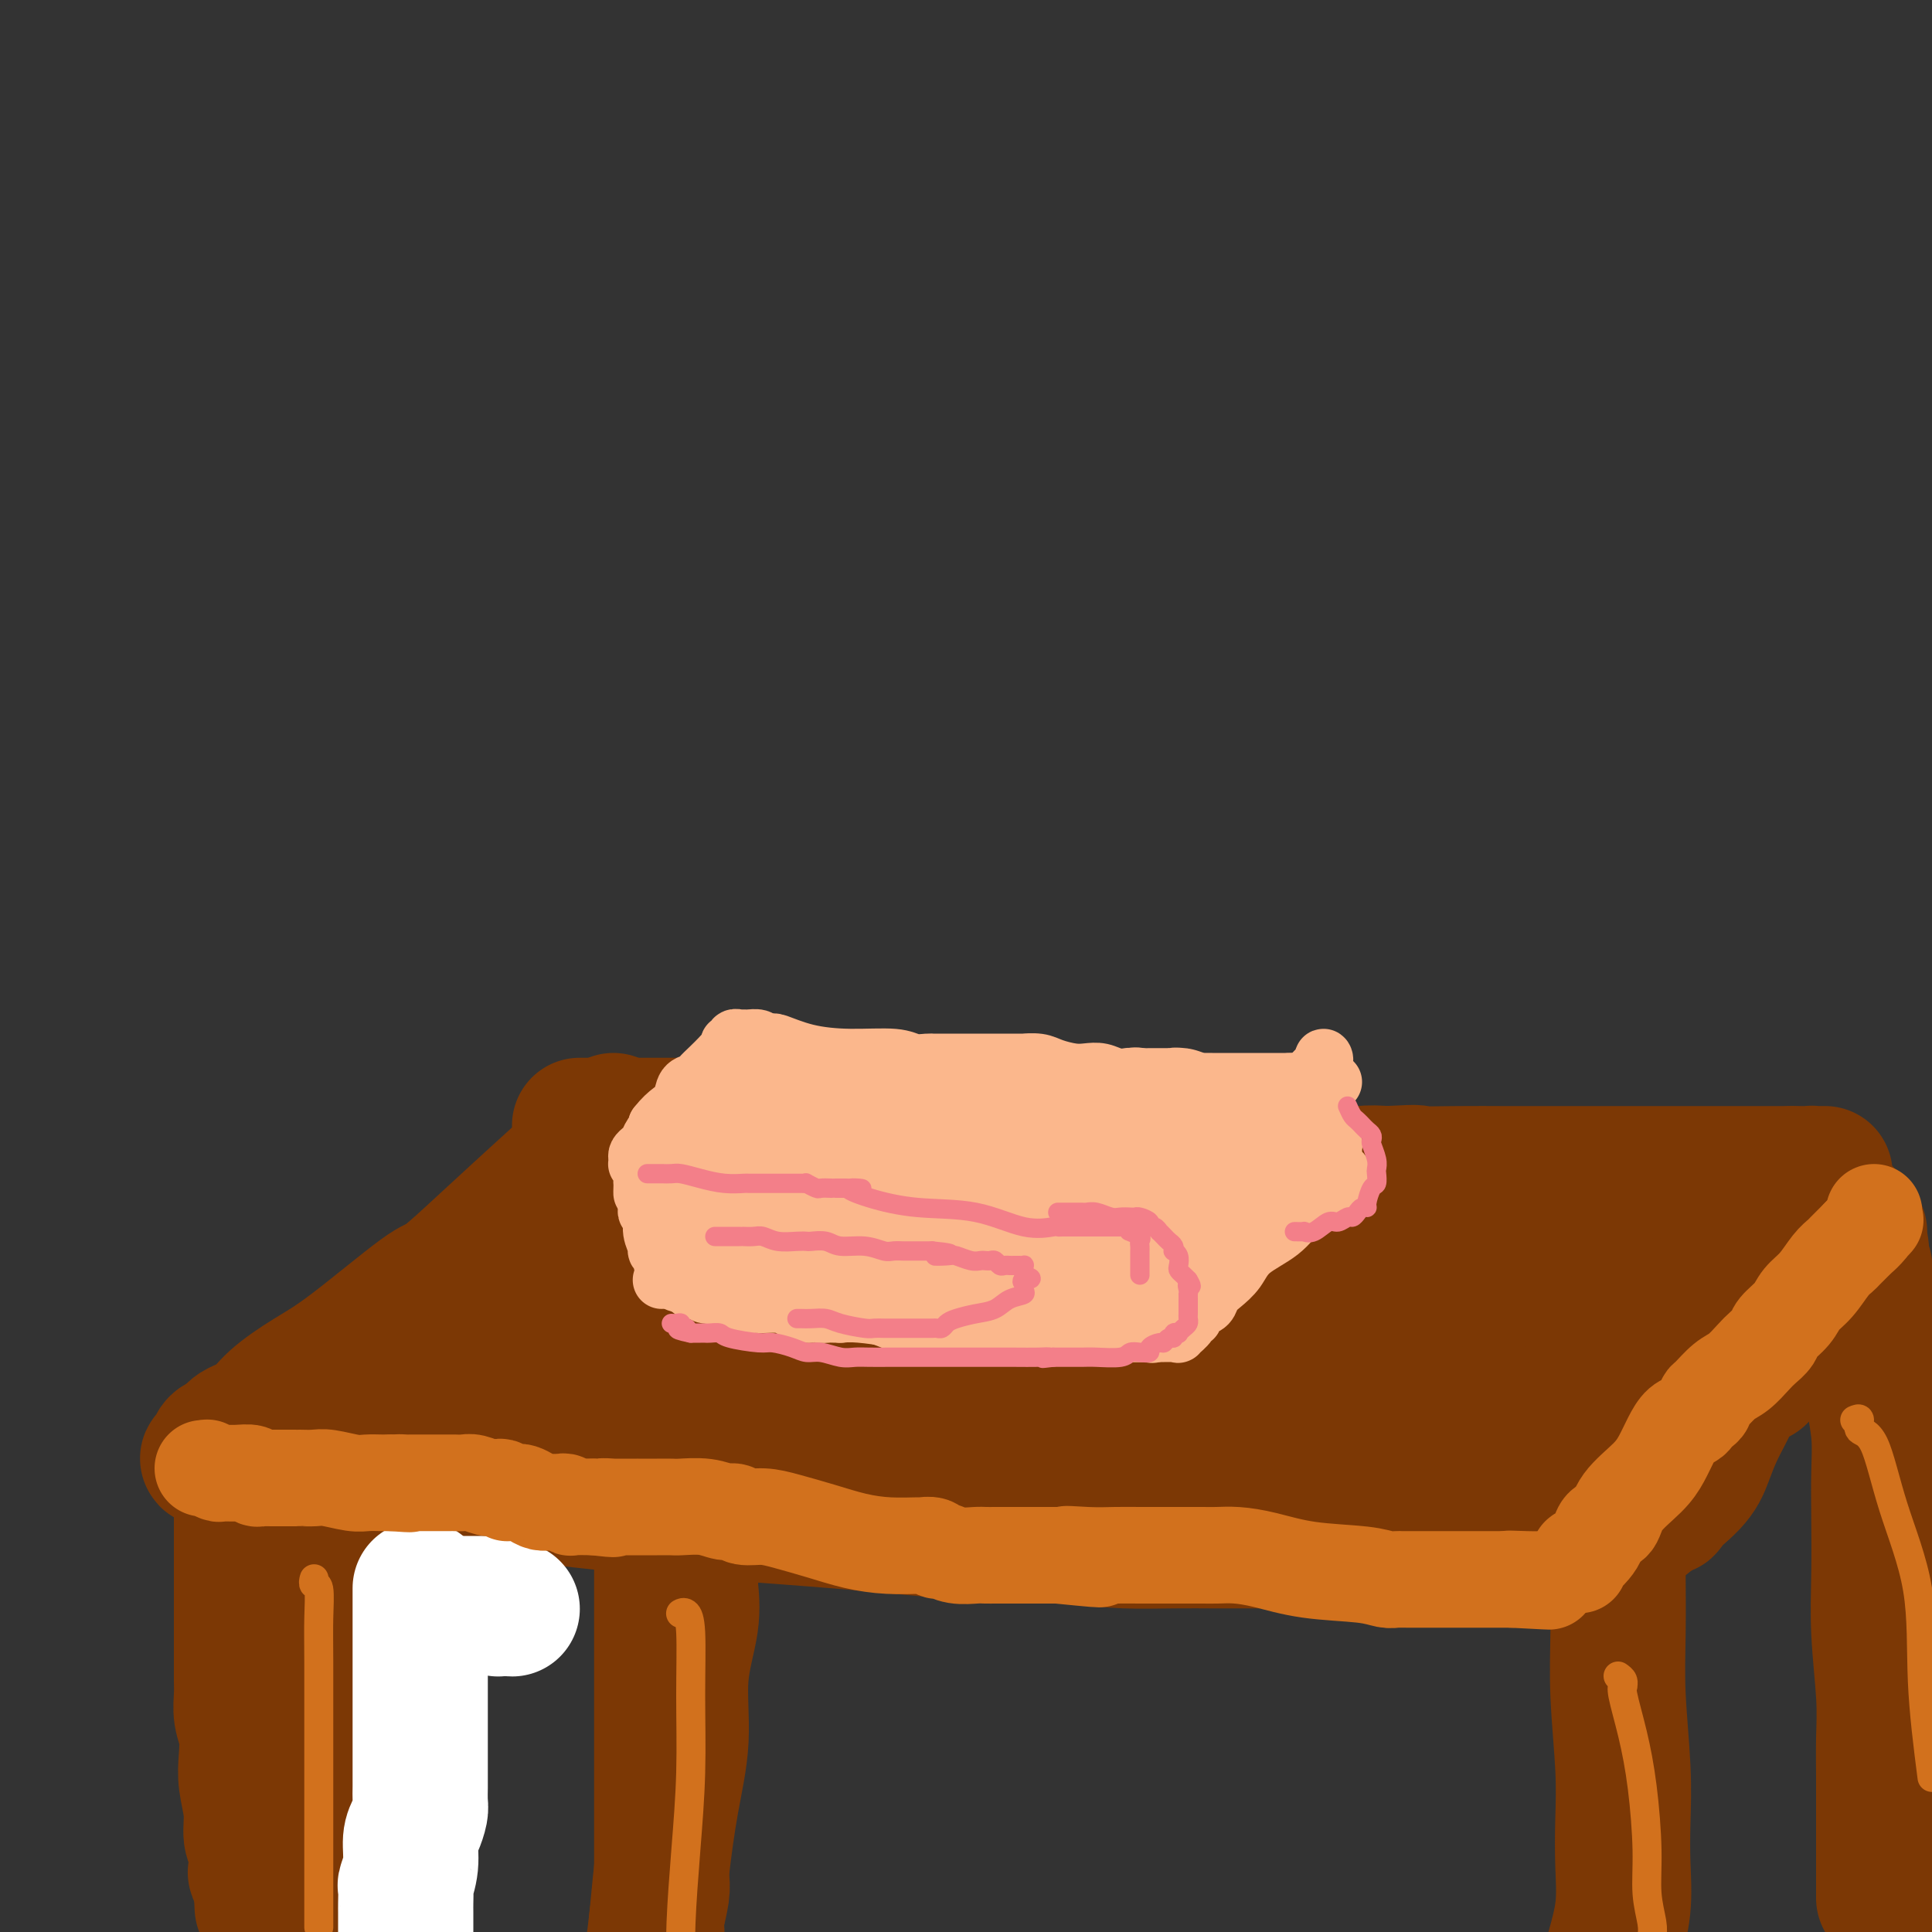 <svg viewBox='0 0 400 400' version='1.1' xmlns='http://www.w3.org/2000/svg' xmlns:xlink='http://www.w3.org/1999/xlink'><rect x="0" y="0" width="400" height="400" fill="#333333" stroke="none"/><g fill='none' stroke='#7C3805' stroke-width='28' stroke-linecap='round' stroke-linejoin='round'><path d='M71,397c-0.011,-0.423 -0.021,-0.846 0,-1c0.021,-0.154 0.075,-0.038 0,-1c-0.075,-0.962 -0.277,-3.001 0,-5c0.277,-1.999 1.033,-3.959 2,-7c0.967,-3.041 2.144,-7.162 3,-10c0.856,-2.838 1.392,-4.393 2,-7c0.608,-2.607 1.287,-6.267 2,-10c0.713,-3.733 1.459,-7.539 2,-10c0.541,-2.461 0.877,-3.578 1,-4c0.123,-0.422 0.034,-0.149 0,-1c-0.034,-0.851 -0.013,-2.827 0,-4c0.013,-1.173 0.017,-1.543 0,-2c-0.017,-0.457 -0.056,-1.002 0,-1c0.056,0.002 0.208,0.551 0,0c-0.208,-0.551 -0.774,-2.204 -1,-3c-0.226,-0.796 -0.112,-0.737 0,-1c0.112,-0.263 0.222,-0.848 0,-1c-0.222,-0.152 -0.777,0.130 -1,0c-0.223,-0.130 -0.115,-0.671 0,-1c0.115,-0.329 0.238,-0.447 0,-1c-0.238,-0.553 -0.837,-1.540 -1,-2c-0.163,-0.460 0.110,-0.393 0,-1c-0.110,-0.607 -0.603,-1.888 -1,-3c-0.397,-1.112 -0.699,-2.056 -1,-3'/><path d='M78,318c-0.713,-4.117 0.005,-2.410 0,-2c-0.005,0.410 -0.733,-0.478 -1,-1c-0.267,-0.522 -0.072,-0.679 0,-1c0.072,-0.321 0.021,-0.806 0,-1c-0.021,-0.194 -0.010,-0.097 0,0'/><path d='M78,311c-0.003,0.632 -0.007,1.263 0,2c0.007,0.737 0.024,1.579 0,3c-0.024,1.421 -0.089,3.420 0,6c0.089,2.580 0.333,5.739 0,9c-0.333,3.261 -1.242,6.623 -2,10c-0.758,3.377 -1.366,6.769 -2,10c-0.634,3.231 -1.294,6.301 -2,9c-0.706,2.699 -1.457,5.029 -2,7c-0.543,1.971 -0.877,3.585 -1,6c-0.123,2.415 -0.036,5.630 0,8c0.036,2.370 0.022,3.894 0,6c-0.022,2.106 -0.052,4.793 0,6c0.052,1.207 0.186,0.933 0,1c-0.186,0.067 -0.691,0.474 -1,0c-0.309,-0.474 -0.423,-1.831 -1,-3c-0.577,-1.169 -1.618,-2.151 -2,-5c-0.382,-2.849 -0.106,-7.565 0,-12c0.106,-4.435 0.041,-8.590 0,-14c-0.041,-5.410 -0.060,-12.074 0,-18c0.060,-5.926 0.197,-11.112 1,-16c0.803,-4.888 2.270,-9.478 3,-15c0.730,-5.522 0.721,-11.975 1,-15c0.279,-3.025 0.844,-2.622 1,-3c0.156,-0.378 -0.098,-1.537 0,-2c0.098,-0.463 0.549,-0.232 1,0'/><path d='M72,291c1.241,-7.557 0.842,-0.949 1,2c0.158,2.949 0.872,2.240 1,3c0.128,0.760 -0.332,2.989 0,7c0.332,4.011 1.455,9.805 2,15c0.545,5.195 0.510,9.791 0,16c-0.510,6.209 -1.496,14.032 -2,19c-0.504,4.968 -0.527,7.083 -1,9c-0.473,1.917 -1.398,3.637 -2,5c-0.602,1.363 -0.883,2.368 -1,3c-0.117,0.632 -0.070,0.890 0,1c0.070,0.110 0.162,0.071 0,0c-0.162,-0.071 -0.580,-0.174 -1,-1c-0.420,-0.826 -0.844,-2.376 -1,-4c-0.156,-1.624 -0.045,-3.321 0,-4c0.045,-0.679 0.022,-0.339 0,0'/><path d='M127,232c0.177,0.501 0.354,1.001 0,1c-0.354,-0.001 -1.240,-0.504 -3,1c-1.760,1.504 -4.394,5.014 -6,7c-1.606,1.986 -2.185,2.450 -5,5c-2.815,2.550 -7.867,7.188 -12,11c-4.133,3.812 -7.348,6.798 -9,8c-1.652,1.202 -1.743,0.619 -5,3c-3.257,2.381 -9.681,7.726 -14,11c-4.319,3.274 -6.532,4.478 -9,6c-2.468,1.522 -5.190,3.362 -7,5c-1.810,1.638 -2.708,3.072 -4,4c-1.292,0.928 -2.978,1.348 -4,2c-1.022,0.652 -1.379,1.534 -2,2c-0.621,0.466 -1.507,0.516 -2,1c-0.493,0.484 -0.595,1.402 -1,2c-0.405,0.598 -1.113,0.876 -1,1c0.113,0.124 1.049,0.096 2,0c0.951,-0.096 1.919,-0.259 3,0c1.081,0.259 2.276,0.940 5,1c2.724,0.060 6.978,-0.500 12,0c5.022,0.500 10.813,2.059 17,3c6.187,0.941 12.772,1.262 19,2c6.228,0.738 12.100,1.891 23,3c10.900,1.109 26.829,2.174 38,3c11.171,0.826 17.586,1.413 24,2'/><path d='M186,316c25.747,2.503 19.116,1.259 20,1c0.884,-0.259 9.283,0.466 15,1c5.717,0.534 8.752,0.875 12,1c3.248,0.125 6.710,0.033 10,0c3.290,-0.033 6.410,-0.009 8,0c1.590,0.009 1.650,0.002 3,0c1.350,-0.002 3.989,-0.001 6,0c2.011,0.001 3.395,0.000 5,0c1.605,-0.000 3.433,-0.000 5,0c1.567,0.000 2.875,0.000 5,0c2.125,-0.000 5.068,-0.000 7,0c1.932,0.000 2.853,0.000 4,0c1.147,-0.000 2.520,-0.000 4,0c1.480,0.000 3.066,0.001 5,0c1.934,-0.001 4.216,-0.004 7,0c2.784,0.004 6.069,0.015 8,0c1.931,-0.015 2.507,-0.056 3,0c0.493,0.056 0.902,0.207 1,0c0.098,-0.207 -0.115,-0.774 0,-1c0.115,-0.226 0.557,-0.113 1,0'/><path d='M315,318c19.980,0.403 5.430,0.410 1,0c-4.430,-0.410 1.261,-1.238 5,-2c3.739,-0.762 5.528,-1.458 8,-2c2.472,-0.542 5.629,-0.929 8,-1c2.371,-0.071 3.956,0.173 5,0c1.044,-0.173 1.545,-0.763 2,-1c0.455,-0.237 0.863,-0.121 1,0c0.137,0.121 0.002,0.247 0,0c-0.002,-0.247 0.130,-0.866 0,-1c-0.130,-0.134 -0.521,0.219 0,-1c0.521,-1.219 1.956,-4.010 4,-7c2.044,-2.990 4.699,-6.180 7,-10c2.301,-3.820 4.249,-8.271 7,-12c2.751,-3.729 6.303,-6.737 9,-10c2.697,-3.263 4.537,-6.782 6,-9c1.463,-2.218 2.548,-3.136 3,-4c0.452,-0.864 0.272,-1.676 0,-2c-0.272,-0.324 -0.636,-0.162 -1,0'/><path d='M380,256c5.115,-8.612 0.403,-2.142 -2,0c-2.403,2.142 -2.496,-0.044 -4,-1c-1.504,-0.956 -4.418,-0.680 -8,-1c-3.582,-0.320 -7.834,-1.234 -12,-2c-4.166,-0.766 -8.248,-1.382 -13,-2c-4.752,-0.618 -10.173,-1.237 -15,-2c-4.827,-0.763 -9.060,-1.669 -12,-2c-2.940,-0.331 -4.586,-0.088 -6,0c-1.414,0.088 -2.594,0.020 -4,0c-1.406,-0.020 -3.036,0.007 -5,0c-1.964,-0.007 -4.261,-0.047 -7,0c-2.739,0.047 -5.920,0.181 -9,0c-3.080,-0.181 -6.058,-0.675 -9,-1c-2.942,-0.325 -5.849,-0.479 -9,-1c-3.151,-0.521 -6.546,-1.410 -9,-2c-2.454,-0.590 -3.967,-0.883 -6,-1c-2.033,-0.117 -4.587,-0.059 -7,0c-2.413,0.059 -4.684,0.119 -7,0c-2.316,-0.119 -4.675,-0.417 -7,-1c-2.325,-0.583 -4.615,-1.452 -7,-2c-2.385,-0.548 -4.867,-0.774 -7,-1c-2.133,-0.226 -3.919,-0.453 -6,-1c-2.081,-0.547 -4.459,-1.415 -7,-2c-2.541,-0.585 -5.246,-0.889 -7,-1c-1.754,-0.111 -2.556,-0.030 -4,0c-1.444,0.030 -3.531,0.008 -5,0c-1.469,-0.008 -2.319,-0.002 -5,0c-2.681,0.002 -7.193,0.001 -11,0c-3.807,-0.001 -6.910,-0.000 -10,0c-3.090,0.000 -6.169,0.000 -9,0c-2.831,-0.000 -5.416,-0.000 -8,0'/><path d='M143,233c-9.320,-0.000 -6.619,-0.000 -7,0c-0.381,0.000 -3.844,0.000 -6,0c-2.156,-0.000 -3.005,-0.000 -4,0c-0.995,0.000 -2.136,0.000 -3,0c-0.864,-0.000 -1.450,-0.000 -2,0c-0.550,0.000 -1.065,0.000 -1,0c0.065,-0.000 0.709,-0.001 1,0c0.291,0.001 0.230,0.005 1,0c0.770,-0.005 2.373,-0.020 6,0c3.627,0.020 9.278,0.076 16,1c6.722,0.924 14.516,2.717 23,4c8.484,1.283 17.660,2.057 26,3c8.340,0.943 15.845,2.057 23,3c7.155,0.943 13.961,1.716 19,2c5.039,0.284 8.311,0.078 11,0c2.689,-0.078 4.796,-0.029 6,0c1.204,0.029 1.504,0.037 2,0c0.496,-0.037 1.188,-0.119 2,0c0.812,0.119 1.745,0.438 4,0c2.255,-0.438 5.831,-1.633 9,-2c3.169,-0.367 5.930,0.093 8,0c2.070,-0.093 3.449,-0.741 5,-1c1.551,-0.259 3.276,-0.130 5,0'/><path d='M287,243c8.982,-0.464 5.437,-0.124 6,0c0.563,0.124 5.233,0.033 9,0c3.767,-0.033 6.630,-0.009 9,0c2.370,0.009 4.248,0.002 6,0c1.752,-0.002 3.379,-0.001 5,0c1.621,0.001 3.236,0.000 5,0c1.764,-0.000 3.677,-0.000 5,0c1.323,0.000 2.056,0.000 4,0c1.944,-0.000 5.097,-0.000 7,0c1.903,0.000 2.554,0.000 3,0c0.446,-0.000 0.686,-0.000 1,0c0.314,0.000 0.701,0.000 1,0c0.299,-0.000 0.510,-0.000 1,0c0.490,0.000 1.259,0.000 2,0c0.741,-0.000 1.456,-0.000 2,0c0.544,0.000 0.919,0.000 1,0c0.081,-0.000 -0.133,-0.000 0,0c0.133,0.000 0.612,0.000 1,0c0.388,-0.000 0.684,-0.000 1,0c0.316,0.000 0.652,0.000 1,0c0.348,-0.000 0.709,-0.000 1,0c0.291,0.000 0.512,0.000 1,0c0.488,-0.000 1.245,-0.000 2,0c0.755,0.000 1.510,0.000 2,0c0.490,-0.000 0.717,-0.000 1,0c0.283,0.000 0.622,0.000 1,0c0.378,-0.000 0.794,-0.000 1,0c0.206,0.000 0.202,0.000 1,0c0.798,-0.000 2.399,0.000 4,0'/><path d='M371,243c13.116,-0.003 3.907,-0.012 1,0c-2.907,0.012 0.489,0.045 2,0c1.511,-0.045 1.137,-0.168 1,0c-0.137,0.168 -0.037,0.626 0,1c0.037,0.374 0.012,0.663 0,1c-0.012,0.337 -0.010,0.721 0,1c0.010,0.279 0.028,0.452 0,1c-0.028,0.548 -0.102,1.472 0,3c0.102,1.528 0.378,3.659 0,5c-0.378,1.341 -1.412,1.893 -2,4c-0.588,2.107 -0.731,5.768 -1,8c-0.269,2.232 -0.663,3.036 -1,4c-0.337,0.964 -0.616,2.089 -1,3c-0.384,0.911 -0.874,1.607 -1,2c-0.126,0.393 0.111,0.482 0,1c-0.111,0.518 -0.568,1.466 -1,2c-0.432,0.534 -0.837,0.653 -1,1c-0.163,0.347 -0.085,0.920 0,1c0.085,0.080 0.178,-0.333 0,0c-0.178,0.333 -0.625,1.413 -1,2c-0.375,0.587 -0.678,0.682 -1,1c-0.322,0.318 -0.664,0.859 -1,1c-0.336,0.141 -0.667,-0.117 -1,0c-0.333,0.117 -0.666,0.608 -1,1c-0.334,0.392 -0.667,0.683 -1,1c-0.333,0.317 -0.667,0.658 -1,1'/><path d='M360,288c-1.568,1.827 -0.986,0.893 -1,1c-0.014,0.107 -0.622,1.254 -1,2c-0.378,0.746 -0.526,1.091 -1,2c-0.474,0.909 -1.272,2.381 -2,4c-0.728,1.619 -1.384,3.385 -2,5c-0.616,1.615 -1.191,3.080 -3,5c-1.809,1.920 -4.852,4.294 -7,6c-2.148,1.706 -3.402,2.744 -5,4c-1.598,1.256 -3.539,2.729 -5,4c-1.461,1.271 -2.443,2.341 -3,3c-0.557,0.659 -0.688,0.908 -1,1c-0.312,0.092 -0.803,0.026 -1,0c-0.197,-0.026 -0.098,-0.013 0,0'/><path d='M335,322c0.002,0.761 0.004,1.522 0,2c-0.004,0.478 -0.015,0.673 0,3c0.015,2.327 0.056,6.786 0,11c-0.056,4.214 -0.210,8.182 0,13c0.210,4.818 0.783,10.487 1,15c0.217,4.513 0.079,7.869 0,11c-0.079,3.131 -0.098,6.035 0,9c0.098,2.965 0.314,5.990 0,9c-0.314,3.010 -1.157,6.005 -2,9'/><path d='M143,327c-0.064,0.302 -0.128,0.604 0,2c0.128,1.396 0.448,3.885 0,7c-0.448,3.115 -1.664,6.855 -2,11c-0.336,4.145 0.208,8.696 0,13c-0.208,4.304 -1.169,8.360 -2,13c-0.831,4.640 -1.531,9.865 -2,14c-0.469,4.135 -0.705,7.182 -1,10c-0.295,2.818 -0.647,5.409 -1,8'/><path d='M388,270c0.000,0.323 0.000,0.646 0,1c-0.000,0.354 -0.000,0.740 0,1c0.000,0.260 0.000,0.395 0,1c-0.000,0.605 -0.001,1.681 0,3c0.001,1.319 0.004,2.881 0,4c-0.004,1.119 -0.015,1.794 0,3c0.015,1.206 0.057,2.942 0,4c-0.057,1.058 -0.211,1.436 0,3c0.211,1.564 0.788,4.312 1,7c0.212,2.688 0.061,5.314 0,8c-0.061,2.686 -0.030,5.430 0,9c0.030,3.570 0.061,7.966 0,12c-0.061,4.034 -0.212,7.706 0,12c0.212,4.294 0.789,9.209 1,13c0.211,3.791 0.057,6.459 0,9c-0.057,2.541 -0.015,4.957 0,8c0.015,3.043 0.004,6.713 0,9c-0.004,2.287 -0.001,3.190 0,5c0.001,1.810 0.000,4.527 0,6c-0.000,1.473 -0.000,1.701 0,2c0.000,0.299 0.000,0.668 0,1c-0.000,0.332 -0.000,0.628 0,1c0.000,0.372 0.000,0.821 0,1c-0.000,0.179 -0.000,0.090 0,0'/><path d='M389,276c-0.340,-0.164 -0.680,-0.327 -1,-1c-0.320,-0.673 -0.622,-1.855 -1,-3c-0.378,-1.145 -0.834,-2.254 -1,-3c-0.166,-0.746 -0.044,-1.130 0,-2c0.044,-0.870 0.008,-2.226 0,-3c-0.008,-0.774 0.012,-0.964 0,-1c-0.012,-0.036 -0.055,0.083 0,0c0.055,-0.083 0.207,-0.369 0,-1c-0.207,-0.631 -0.773,-1.609 -1,-2c-0.227,-0.391 -0.113,-0.196 0,0'/><path d='M385,255c0.029,0.381 0.058,0.762 0,1c-0.058,0.238 -0.202,0.334 0,1c0.202,0.666 0.749,1.901 0,3c-0.749,1.099 -2.794,2.063 -4,3c-1.206,0.937 -1.573,1.848 -3,3c-1.427,1.152 -3.913,2.543 -6,4c-2.087,1.457 -3.774,2.978 -6,5c-2.226,2.022 -4.991,4.545 -7,7c-2.009,2.455 -3.263,4.841 -5,7c-1.737,2.159 -3.956,4.091 -6,6c-2.044,1.909 -3.913,3.793 -5,5c-1.087,1.207 -1.390,1.735 -3,3c-1.610,1.265 -4.525,3.266 -6,4c-1.475,0.734 -1.509,0.199 -2,0c-0.491,-0.199 -1.439,-0.064 -2,0c-0.561,0.064 -0.734,0.056 -1,0c-0.266,-0.056 -0.623,-0.159 -1,0c-0.377,0.159 -0.772,0.581 -1,0c-0.228,-0.581 -0.289,-2.164 0,-4c0.289,-1.836 0.929,-3.924 2,-7c1.071,-3.076 2.573,-7.139 4,-10c1.427,-2.861 2.777,-4.518 4,-6c1.223,-1.482 2.317,-2.788 3,-4c0.683,-1.212 0.956,-2.331 1,-3c0.044,-0.669 -0.141,-0.888 0,-1c0.141,-0.112 0.607,-0.116 1,0c0.393,0.116 0.714,0.351 1,0c0.286,-0.351 0.539,-1.287 1,-2c0.461,-0.713 1.132,-1.204 1,-1c-0.132,0.204 -1.066,1.102 -2,2'/><path d='M343,271c0.641,-1.865 -2.757,0.972 -6,3c-3.243,2.028 -6.333,3.249 -10,5c-3.667,1.751 -7.912,4.034 -12,6c-4.088,1.966 -8.020,3.615 -12,5c-3.980,1.385 -8.007,2.507 -11,4c-2.993,1.493 -4.952,3.356 -7,5c-2.048,1.644 -4.184,3.067 -6,4c-1.816,0.933 -3.311,1.374 -5,2c-1.689,0.626 -3.572,1.436 -5,2c-1.428,0.564 -2.400,0.883 -4,1c-1.600,0.117 -3.829,0.033 -5,0c-1.171,-0.033 -1.286,-0.013 -2,0c-0.714,0.013 -2.028,0.019 -3,0c-0.972,-0.019 -1.601,-0.064 -3,0c-1.399,0.064 -3.568,0.238 -6,0c-2.432,-0.238 -5.126,-0.889 -8,-1c-2.874,-0.111 -5.929,0.318 -9,0c-3.071,-0.318 -6.157,-1.384 -9,-2c-2.843,-0.616 -5.442,-0.783 -8,-1c-2.558,-0.217 -5.076,-0.485 -8,-1c-2.924,-0.515 -6.253,-1.278 -10,-2c-3.747,-0.722 -7.912,-1.403 -12,-2c-4.088,-0.597 -8.100,-1.112 -14,-2c-5.900,-0.888 -13.689,-2.151 -19,-3c-5.311,-0.849 -8.143,-1.285 -11,-2c-2.857,-0.715 -5.738,-1.708 -9,-2c-3.262,-0.292 -6.904,0.118 -10,0c-3.096,-0.118 -5.644,-0.764 -8,-1c-2.356,-0.236 -4.519,-0.064 -6,0c-1.481,0.064 -2.280,0.018 -3,0c-0.720,-0.018 -1.360,-0.009 -2,0'/><path d='M100,289c-5.105,-0.151 -3.368,-0.029 -3,0c0.368,0.029 -0.632,-0.035 -1,0c-0.368,0.035 -0.103,0.167 0,0c0.103,-0.167 0.044,-0.635 0,-1c-0.044,-0.365 -0.072,-0.626 0,-1c0.072,-0.374 0.245,-0.861 0,-1c-0.245,-0.139 -0.909,0.070 0,-1c0.909,-1.070 3.392,-3.420 6,-6c2.608,-2.580 5.341,-5.391 8,-8c2.659,-2.609 5.244,-5.017 7,-7c1.756,-1.983 2.684,-3.542 4,-5c1.316,-1.458 3.019,-2.815 4,-4c0.981,-1.185 1.241,-2.198 2,-3c0.759,-0.802 2.016,-1.392 3,-2c0.984,-0.608 1.693,-1.235 2,-2c0.307,-0.765 0.212,-1.669 1,-2c0.788,-0.331 2.460,-0.089 3,0c0.540,0.089 -0.051,0.024 0,0c0.051,-0.024 0.746,-0.006 1,0c0.254,0.006 0.068,0.002 1,0c0.932,-0.002 2.980,-0.000 7,0c4.020,0.000 10.010,0.000 16,0'/><path d='M161,246c8.278,0.038 14.474,1.135 21,2c6.526,0.865 13.381,1.500 20,2c6.619,0.500 13.003,0.866 19,1c5.997,0.134 11.606,0.036 18,0c6.394,-0.036 13.573,-0.010 17,0c3.427,0.010 3.103,0.003 4,0c0.897,-0.003 3.015,-0.001 5,0c1.985,0.001 3.839,0.000 5,0c1.161,-0.000 1.631,-0.000 3,0c1.369,0.000 3.639,0.000 5,0c1.361,-0.000 1.814,-0.000 3,0c1.186,0.000 3.105,0.000 5,0c1.895,-0.000 3.767,-0.000 5,0c1.233,0.000 1.828,0.000 3,0c1.172,-0.000 2.921,-0.001 4,0c1.079,0.001 1.487,0.004 2,0c0.513,-0.004 1.131,-0.015 2,0c0.869,0.015 1.988,0.056 4,0c2.012,-0.056 4.918,-0.208 8,0c3.082,0.208 6.342,0.777 8,1c1.658,0.223 1.716,0.099 2,0c0.284,-0.099 0.796,-0.172 1,0c0.204,0.172 0.102,0.588 0,1c-0.102,0.412 -0.204,0.818 0,1c0.204,0.182 0.715,0.140 1,1c0.285,0.860 0.344,2.622 0,4c-0.344,1.378 -1.093,2.371 -2,4c-0.907,1.629 -1.974,3.894 -3,6c-1.026,2.106 -2.013,4.053 -3,6'/><path d='M318,275c-1.581,3.268 -1.533,3.439 -2,4c-0.467,0.561 -1.449,1.511 -2,3c-0.551,1.489 -0.670,3.516 -1,5c-0.330,1.484 -0.872,2.426 -1,4c-0.128,1.574 0.158,3.781 0,5c-0.158,1.219 -0.759,1.451 -1,2c-0.241,0.549 -0.123,1.414 0,2c0.123,0.586 0.250,0.892 0,1c-0.250,0.108 -0.876,0.016 -1,0c-0.124,-0.016 0.256,0.043 0,0c-0.256,-0.043 -1.147,-0.189 -2,-1c-0.853,-0.811 -1.668,-2.287 -3,-4c-1.332,-1.713 -3.180,-3.662 -4,-5c-0.820,-1.338 -0.612,-2.064 -1,-3c-0.388,-0.936 -1.372,-2.082 -2,-3c-0.628,-0.918 -0.901,-1.609 -1,-3c-0.099,-1.391 -0.023,-3.483 0,-5c0.023,-1.517 -0.008,-2.460 0,-3c0.008,-0.540 0.054,-0.676 0,-1c-0.054,-0.324 -0.207,-0.837 0,-1c0.207,-0.163 0.774,0.023 1,0c0.226,-0.023 0.110,-0.255 1,-1c0.890,-0.745 2.785,-2.004 5,-3c2.215,-0.996 4.750,-1.730 6,-2c1.250,-0.270 1.214,-0.077 1,0c-0.214,0.077 -0.607,0.039 -1,0'/><path d='M310,266c2.293,-1.229 1.527,-0.301 0,0c-1.527,0.301 -3.815,-0.027 -12,0c-8.185,0.027 -22.267,0.407 -36,0c-13.733,-0.407 -27.116,-1.601 -41,-3c-13.884,-1.399 -28.269,-3.002 -40,-4c-11.731,-0.998 -20.808,-1.392 -28,-2c-7.192,-0.608 -12.497,-1.432 -16,-2c-3.503,-0.568 -5.202,-0.880 -6,-1c-0.798,-0.120 -0.694,-0.046 -1,0c-0.306,0.046 -1.023,0.065 -1,0c0.023,-0.065 0.786,-0.212 1,0c0.214,0.212 -0.120,0.785 0,1c0.120,0.215 0.694,0.073 1,0c0.306,-0.073 0.344,-0.075 1,0c0.656,0.075 1.931,0.229 4,1c2.069,0.771 4.932,2.161 10,4c5.068,1.839 12.339,4.129 20,6c7.661,1.871 15.710,3.324 28,6c12.290,2.676 28.819,6.573 39,9c10.181,2.427 14.013,3.382 19,4c4.987,0.618 11.131,0.898 16,1c4.869,0.102 8.465,0.028 12,0c3.535,-0.028 7.010,-0.008 10,0c2.990,0.008 5.495,0.004 8,0'/><path d='M298,286c7.760,-0.075 4.159,-0.764 3,-1c-1.159,-0.236 0.125,-0.020 0,0c-0.125,0.020 -1.658,-0.155 -3,0c-1.342,0.155 -2.492,0.639 -6,1c-3.508,0.361 -9.375,0.598 -24,1c-14.625,0.402 -38.010,0.969 -56,0c-17.990,-0.969 -30.587,-3.475 -43,-6c-12.413,-2.525 -24.642,-5.068 -33,-7c-8.358,-1.932 -12.846,-3.254 -16,-4c-3.154,-0.746 -4.973,-0.917 -6,-1c-1.027,-0.083 -1.261,-0.077 -1,0c0.261,0.077 1.017,0.224 1,0c-0.017,-0.224 -0.808,-0.821 1,-1c1.808,-0.179 6.213,0.059 13,0c6.787,-0.059 15.956,-0.416 27,0c11.044,0.416 23.964,1.604 37,3c13.036,1.396 26.190,3.001 37,4c10.810,0.999 19.278,1.392 26,2c6.722,0.608 11.699,1.431 15,2c3.301,0.569 4.927,0.884 6,1c1.073,0.116 1.592,0.033 2,0c0.408,-0.033 0.704,-0.017 1,0'/><path d='M279,280c19.341,2.100 5.692,1.351 0,1c-5.692,-0.351 -3.427,-0.304 -5,0c-1.573,0.304 -6.984,0.865 -12,1c-5.016,0.135 -9.635,-0.156 -15,0c-5.365,0.156 -11.474,0.759 -17,1c-5.526,0.241 -10.469,0.121 -15,0c-4.531,-0.121 -8.651,-0.242 -12,0c-3.349,0.242 -5.929,0.848 -7,1c-1.071,0.152 -0.635,-0.152 -1,0c-0.365,0.152 -1.533,0.758 -2,1c-0.467,0.242 -0.234,0.121 0,0'/><path d='M137,313c0.000,0.382 0.000,0.765 0,1c0.000,0.235 0.000,0.324 0,1c0.000,0.676 -0.000,1.941 0,3c0.000,1.059 0.000,1.912 0,3c-0.000,1.088 -0.000,2.412 0,4c0.000,1.588 0.000,3.440 0,5c-0.000,1.560 -0.000,2.829 0,4c0.000,1.171 0.000,2.243 0,3c-0.000,0.757 -0.000,1.200 0,2c0.000,0.800 0.000,1.957 0,3c-0.000,1.043 -0.000,1.971 0,3c0.000,1.029 0.000,2.159 0,3c-0.000,0.841 -0.000,1.391 0,2c0.000,0.609 0.000,1.275 0,2c-0.000,0.725 -0.000,1.507 0,2c0.000,0.493 0.000,0.697 0,2c-0.000,1.303 -0.000,3.705 0,5c0.000,1.295 0.000,1.483 0,2c-0.000,0.517 -0.000,1.365 0,2c0.000,0.635 0.000,1.058 0,2c-0.000,0.942 -0.000,2.402 0,4c0.000,1.598 0.001,3.335 0,5c-0.001,1.665 -0.004,3.257 0,5c0.004,1.743 0.015,3.635 0,5c-0.015,1.365 -0.056,2.201 0,3c0.056,0.799 0.207,1.561 0,3c-0.207,1.439 -0.774,3.554 -1,5c-0.226,1.446 -0.113,2.223 0,3'/><path d='M50,305c0.000,0.312 0.000,0.624 0,1c-0.000,0.376 -0.000,0.817 0,1c0.000,0.183 0.000,0.108 0,1c-0.000,0.892 -0.000,2.752 0,4c0.000,1.248 0.000,1.886 0,3c-0.000,1.114 -0.000,2.705 0,4c0.000,1.295 0.000,2.293 0,4c-0.000,1.707 -0.000,4.123 0,6c0.000,1.877 0.000,3.215 0,5c-0.000,1.785 -0.001,4.017 0,6c0.001,1.983 0.004,3.715 0,5c-0.004,1.285 -0.015,2.121 0,3c0.015,0.879 0.055,1.801 0,3c-0.055,1.199 -0.207,2.675 0,4c0.207,1.325 0.772,2.498 1,4c0.228,1.502 0.117,3.334 0,5c-0.117,1.666 -0.241,3.165 0,5c0.241,1.835 0.848,4.006 1,6c0.152,1.994 -0.152,3.810 0,5c0.152,1.190 0.759,1.752 1,3c0.241,1.248 0.116,3.180 0,4c-0.116,0.820 -0.224,0.529 0,1c0.224,0.471 0.778,1.706 1,2c0.222,0.294 0.111,-0.353 0,-1'/><path d='M54,389c0.619,12.909 0.166,3.181 0,-1c-0.166,-4.181 -0.045,-2.814 0,-3c0.045,-0.186 0.012,-1.925 0,-3c-0.012,-1.075 -0.004,-1.487 0,-2c0.004,-0.513 0.005,-1.125 0,-2c-0.005,-0.875 -0.016,-2.011 0,-4c0.016,-1.989 0.060,-4.832 0,-7c-0.060,-2.168 -0.223,-3.661 0,-5c0.223,-1.339 0.833,-2.526 1,-4c0.167,-1.474 -0.109,-3.237 0,-5c0.109,-1.763 0.604,-3.528 1,-6c0.396,-2.472 0.695,-5.651 1,-9c0.305,-3.349 0.618,-6.866 1,-10c0.382,-3.134 0.834,-5.884 1,-8c0.166,-2.116 0.044,-3.598 0,-4c-0.044,-0.402 -0.012,0.276 0,0c0.012,-0.276 0.003,-1.508 0,-2c-0.003,-0.492 -0.002,-0.246 0,0'/><path d='M59,313c0.000,0.342 0.000,0.684 0,1c0.000,0.316 -0.000,0.607 0,1c0.000,0.393 -0.000,0.889 0,1c0.000,0.111 0.000,-0.162 0,0c0.000,0.162 0.000,0.761 0,1c0.000,0.239 0.000,0.120 0,0'/></g>
<g fill='none' stroke='#FFFFFF' stroke-width='28' stroke-linecap='round' stroke-linejoin='round'><path d='M87,329c-0.000,-0.161 -0.000,-0.321 0,0c0.000,0.321 0.000,1.125 0,2c-0.000,0.875 -0.000,1.823 0,3c0.000,1.177 0.000,2.584 0,4c-0.000,1.416 -0.000,2.839 0,4c0.000,1.161 0.000,2.058 0,3c-0.000,0.942 -0.000,1.929 0,3c0.000,1.071 0.000,2.225 0,3c-0.000,0.775 -0.000,1.172 0,2c0.000,0.828 0.000,2.089 0,3c-0.000,0.911 -0.000,1.473 0,2c0.000,0.527 0.000,1.018 0,2c-0.000,0.982 -0.000,2.455 0,3c0.000,0.545 0.001,0.161 0,1c-0.001,0.839 -0.003,2.899 0,4c0.003,1.101 0.011,1.241 0,2c-0.011,0.759 -0.040,2.138 0,3c0.040,0.862 0.151,1.209 0,2c-0.151,0.791 -0.562,2.027 -1,3c-0.438,0.973 -0.902,1.682 -1,3c-0.098,1.318 0.170,3.244 0,5c-0.170,1.756 -0.778,3.342 -1,4c-0.222,0.658 -0.060,0.389 0,1c0.060,0.611 0.016,2.102 0,3c-0.016,0.898 -0.004,1.203 0,2c0.004,0.797 0.001,2.085 0,3c-0.001,0.915 -0.001,1.458 0,2'/><path d='M94,332c0.303,-0.000 0.606,-0.000 1,0c0.394,0.000 0.879,0.000 1,0c0.121,-0.000 -0.123,-0.000 0,0c0.123,0.000 0.611,0.000 1,0c0.389,-0.000 0.678,-0.000 1,0c0.322,0.000 0.677,0.000 1,0c0.323,-0.000 0.612,-0.001 1,0c0.388,0.001 0.874,0.004 1,0c0.126,-0.004 -0.107,-0.015 0,0c0.107,0.015 0.553,0.057 1,0c0.447,-0.057 0.893,-0.211 1,0c0.107,0.211 -0.125,0.788 0,1c0.125,0.212 0.607,0.061 1,0c0.393,-0.061 0.696,-0.030 1,0'/><path d='M105,333c1.833,0.167 0.917,0.083 0,0'/></g>
<g fill='none' stroke='#D2711D' stroke-width='20' stroke-linecap='round' stroke-linejoin='round'><path d='M42,304c0.480,0.031 0.960,0.061 1,0c0.040,-0.061 -0.361,-0.214 0,0c0.361,0.214 1.483,0.793 2,1c0.517,0.207 0.429,0.041 1,0c0.571,-0.041 1.802,0.041 3,0c1.198,-0.041 2.363,-0.207 3,0c0.637,0.207 0.744,0.788 1,1c0.256,0.212 0.660,0.057 1,0c0.340,-0.057 0.616,-0.015 1,0c0.384,0.015 0.876,0.004 1,0c0.124,-0.004 -0.122,-0.001 0,0c0.122,0.001 0.611,0.000 1,0c0.389,-0.000 0.678,-0.000 1,0c0.322,0.000 0.676,-0.000 1,0c0.324,0.000 0.618,0.000 1,0c0.382,-0.000 0.852,-0.001 1,0c0.148,0.001 -0.024,0.004 0,0c0.024,-0.004 0.246,-0.015 1,0c0.754,0.015 2.040,0.057 3,0c0.960,-0.057 1.594,-0.211 3,0c1.406,0.211 3.583,0.789 5,1c1.417,0.211 2.074,0.057 3,0c0.926,-0.057 2.122,-0.016 3,0c0.878,0.016 1.439,0.008 2,0'/><path d='M81,307c6.438,0.464 3.035,0.124 2,0c-1.035,-0.124 0.300,-0.033 1,0c0.700,0.033 0.765,0.009 1,0c0.235,-0.009 0.639,-0.002 1,0c0.361,0.002 0.678,0.001 1,0c0.322,-0.001 0.650,-0.000 1,0c0.350,0.000 0.723,-0.000 1,0c0.277,0.000 0.459,0.000 1,0c0.541,-0.000 1.442,-0.001 2,0c0.558,0.001 0.772,0.004 1,0c0.228,-0.004 0.471,-0.015 1,0c0.529,0.015 1.346,0.056 2,0c0.654,-0.056 1.146,-0.207 2,0c0.854,0.207 2.070,0.774 3,1c0.930,0.226 1.573,0.113 2,0c0.427,-0.113 0.640,-0.226 1,0c0.360,0.226 0.869,0.792 1,1c0.131,0.208 -0.117,0.059 0,0c0.117,-0.059 0.598,-0.026 1,0c0.402,0.026 0.726,0.045 1,0c0.274,-0.045 0.497,-0.155 1,0c0.503,0.155 1.286,0.577 2,1c0.714,0.423 1.358,0.849 2,1c0.642,0.151 1.283,0.026 2,0c0.717,-0.026 1.510,0.045 2,0c0.490,-0.045 0.678,-0.208 1,0c0.322,0.208 0.779,0.787 1,1c0.221,0.213 0.206,0.061 1,0c0.794,-0.061 2.397,-0.030 4,0'/><path d='M123,312c6.824,0.774 2.884,0.207 2,0c-0.884,-0.207 1.287,-0.056 2,0c0.713,0.056 -0.031,0.015 0,0c0.031,-0.015 0.838,-0.004 2,0c1.162,0.004 2.679,0.001 3,0c0.321,-0.001 -0.554,-0.001 0,0c0.554,0.001 2.536,0.004 4,0c1.464,-0.004 2.409,-0.016 3,0c0.591,0.016 0.828,0.061 2,0c1.172,-0.061 3.278,-0.227 5,0c1.722,0.227 3.059,0.848 4,1c0.941,0.152 1.484,-0.164 2,0c0.516,0.164 1.003,0.807 2,1c0.997,0.193 2.504,-0.064 4,0c1.496,0.064 2.979,0.448 5,1c2.021,0.552 4.578,1.273 7,2c2.422,0.727 4.708,1.462 7,2c2.292,0.538 4.589,0.880 7,1c2.411,0.120 4.935,0.017 6,0c1.065,-0.017 0.671,0.052 1,0c0.329,-0.052 1.380,-0.224 2,0c0.620,0.224 0.809,0.845 1,1c0.191,0.155 0.384,-0.155 1,0c0.616,0.155 1.654,0.773 3,1c1.346,0.227 2.999,0.061 4,0c1.001,-0.061 1.348,-0.016 2,0c0.652,0.016 1.608,0.004 2,0c0.392,-0.004 0.218,-0.001 1,0c0.782,0.001 2.518,0.000 4,0c1.482,-0.000 2.709,-0.000 4,0c1.291,0.000 2.645,0.000 4,0'/><path d='M219,322c15.429,1.547 6.001,0.415 3,0c-3.001,-0.415 0.424,-0.111 3,0c2.576,0.111 4.303,0.030 6,0c1.697,-0.030 3.363,-0.008 5,0c1.637,0.008 3.244,0.002 5,0c1.756,-0.002 3.660,0.002 5,0c1.340,-0.002 2.117,-0.008 3,0c0.883,0.008 1.874,0.029 3,0c1.126,-0.029 2.388,-0.109 4,0c1.612,0.109 3.573,0.407 6,1c2.427,0.593 5.318,1.479 9,2c3.682,0.521 8.153,0.675 11,1c2.847,0.325 4.069,0.819 5,1c0.931,0.181 1.572,0.048 2,0c0.428,-0.048 0.643,-0.013 1,0c0.357,0.013 0.855,0.003 2,0c1.145,-0.003 2.937,-0.001 4,0c1.063,0.001 1.398,0.000 2,0c0.602,-0.000 1.472,-0.000 2,0c0.528,0.000 0.716,0.000 1,0c0.284,-0.000 0.665,-0.000 1,0c0.335,0.000 0.624,0.000 1,0c0.376,-0.000 0.839,-0.000 1,0c0.161,0.000 0.018,0.000 1,0c0.982,-0.000 3.088,-0.000 4,0c0.912,0.000 0.630,0.000 1,0c0.370,-0.000 1.391,-0.000 2,0c0.609,0.000 0.804,0.000 1,0'/><path d='M313,327c14.708,0.774 4.477,0.207 1,0c-3.477,-0.207 -0.200,-0.056 2,0c2.200,0.056 3.323,0.015 4,0c0.677,-0.015 0.908,-0.004 1,0c0.092,0.004 0.046,0.002 0,0'/><path d='M327,324c0.016,-0.296 0.032,-0.593 0,-1c-0.032,-0.407 -0.112,-0.925 0,-1c0.112,-0.075 0.415,0.295 1,0c0.585,-0.295 1.452,-1.253 2,-2c0.548,-0.747 0.776,-1.284 1,-2c0.224,-0.716 0.444,-1.611 1,-2c0.556,-0.389 1.447,-0.270 2,-1c0.553,-0.730 0.767,-2.307 2,-4c1.233,-1.693 3.486,-3.500 5,-5c1.514,-1.500 2.290,-2.692 3,-4c0.710,-1.308 1.356,-2.732 2,-4c0.644,-1.268 1.287,-2.381 2,-3c0.713,-0.619 1.497,-0.744 2,-1c0.503,-0.256 0.725,-0.644 1,-1c0.275,-0.356 0.605,-0.680 1,-1c0.395,-0.320 0.857,-0.637 1,-1c0.143,-0.363 -0.033,-0.772 0,-1c0.033,-0.228 0.273,-0.273 1,-1c0.727,-0.727 1.939,-2.134 3,-3c1.061,-0.866 1.970,-1.190 3,-2c1.030,-0.810 2.181,-2.107 3,-3c0.819,-0.893 1.307,-1.383 2,-2c0.693,-0.617 1.592,-1.360 2,-2c0.408,-0.640 0.325,-1.176 1,-2c0.675,-0.824 2.107,-1.937 3,-3c0.893,-1.063 1.246,-2.076 2,-3c0.754,-0.924 1.909,-1.759 3,-3c1.091,-1.241 2.117,-2.889 3,-4c0.883,-1.111 1.622,-1.684 2,-2c0.378,-0.316 0.394,-0.376 1,-1c0.606,-0.624 1.803,-1.812 3,-3'/><path d='M385,256c5.906,-6.227 2.171,-2.296 1,-1c-1.171,1.296 0.222,-0.044 1,-1c0.778,-0.956 0.940,-1.526 1,-2c0.060,-0.474 0.017,-0.850 0,-1c-0.017,-0.150 -0.009,-0.075 0,0'/></g>
<g fill='none' stroke='#D2711D' stroke-width='6' stroke-linecap='round' stroke-linejoin='round'><path d='M65,327c0.030,-0.120 0.061,-0.240 0,0c-0.061,0.240 -0.212,0.841 0,1c0.212,0.159 0.789,-0.125 1,1c0.211,1.125 0.057,3.660 0,6c-0.057,2.340 -0.015,4.485 0,9c0.015,4.515 0.004,11.401 0,16c-0.004,4.599 -0.001,6.913 0,10c0.001,3.087 0.000,6.948 0,10c-0.000,3.052 -0.000,5.293 0,7c0.000,1.707 0.000,2.878 0,4c-0.000,1.122 -0.000,2.196 0,3c0.000,0.804 0.000,1.339 0,2c-0.000,0.661 -0.000,1.447 0,2c0.000,0.553 0.000,0.872 0,1c-0.000,0.128 -0.000,0.064 0,0'/><path d='M141,334c-0.082,0.043 -0.165,0.086 0,0c0.165,-0.086 0.577,-0.302 1,0c0.423,0.302 0.856,1.123 1,4c0.144,2.877 -0.000,7.810 0,13c0.000,5.190 0.144,10.639 0,16c-0.144,5.361 -0.577,10.636 -1,16c-0.423,5.364 -0.835,10.818 -1,15c-0.165,4.182 -0.082,7.091 0,10'/><path d='M335,347c0.426,0.306 0.852,0.612 1,1c0.148,0.388 0.018,0.859 0,1c-0.018,0.141 0.076,-0.048 0,0c-0.076,0.048 -0.323,0.331 0,2c0.323,1.669 1.215,4.722 2,8c0.785,3.278 1.465,6.779 2,11c0.535,4.221 0.927,9.162 1,13c0.073,3.838 -0.173,6.572 0,9c0.173,2.428 0.764,4.551 1,6c0.236,1.449 0.118,2.225 0,3'/><path d='M384,294c0.492,-0.213 0.983,-0.426 1,0c0.017,0.426 -0.442,1.489 0,2c0.442,0.511 1.784,0.468 3,3c1.216,2.532 2.305,7.637 4,13c1.695,5.363 3.995,10.982 5,17c1.005,6.018 0.716,12.434 1,19c0.284,6.566 1.142,13.283 2,20'/></g>
<g fill='none' stroke='#FBB78C' stroke-width='12' stroke-linecap='round' stroke-linejoin='round'><path d='M137,265c0.203,-0.244 0.407,-0.488 1,-1c0.593,-0.512 1.576,-1.291 2,-2c0.424,-0.709 0.288,-1.348 1,-2c0.712,-0.652 2.271,-1.316 3,-2c0.729,-0.684 0.629,-1.388 1,-2c0.371,-0.612 1.212,-1.134 2,-2c0.788,-0.866 1.522,-2.077 2,-3c0.478,-0.923 0.702,-1.558 1,-2c0.298,-0.442 0.672,-0.691 1,-1c0.328,-0.309 0.609,-0.679 1,-1c0.391,-0.321 0.892,-0.592 1,-1c0.108,-0.408 -0.179,-0.954 0,-1c0.179,-0.046 0.822,0.409 1,0c0.178,-0.409 -0.111,-1.683 0,-2c0.111,-0.317 0.622,0.322 1,0c0.378,-0.322 0.623,-1.606 1,-2c0.377,-0.394 0.885,0.101 1,0c0.115,-0.101 -0.163,-0.798 0,-1c0.163,-0.202 0.765,0.090 1,0c0.235,-0.090 0.102,-0.563 0,-1c-0.102,-0.437 -0.172,-0.839 0,-1c0.172,-0.161 0.586,-0.080 1,0'/><path d='M159,238c3.371,-4.448 0.798,-2.067 0,-1c-0.798,1.067 0.179,0.819 1,0c0.821,-0.819 1.487,-2.209 2,-3c0.513,-0.791 0.872,-0.982 1,-1c0.128,-0.018 0.023,0.139 0,0c-0.023,-0.139 0.035,-0.573 0,-1c-0.035,-0.427 -0.163,-0.846 0,-1c0.163,-0.154 0.618,-0.041 1,0c0.382,0.041 0.690,0.011 1,0c0.310,-0.011 0.622,-0.003 1,0c0.378,0.003 0.822,0.001 1,0c0.178,-0.001 0.089,-0.000 0,0'/><path d='M167,231c0.794,0.017 0.778,0.061 1,0c0.222,-0.061 0.680,-0.226 1,0c0.320,0.226 0.501,0.844 1,1c0.499,0.156 1.316,-0.150 2,0c0.684,0.150 1.237,0.756 2,1c0.763,0.244 1.737,0.124 2,0c0.263,-0.124 -0.185,-0.254 0,0c0.185,0.254 1.005,0.891 2,1c0.995,0.109 2.167,-0.311 3,0c0.833,0.311 1.327,1.351 2,2c0.673,0.649 1.524,0.906 2,1c0.476,0.094 0.577,0.025 1,0c0.423,-0.025 1.168,-0.007 2,0c0.832,0.007 1.752,0.002 2,0c0.248,-0.002 -0.176,-0.000 0,0c0.176,0.000 0.951,-0.001 2,0c1.049,0.001 2.370,0.006 3,0c0.630,-0.006 0.569,-0.022 1,0c0.431,0.022 1.355,0.082 2,0c0.645,-0.082 1.010,-0.305 2,0c0.990,0.305 2.604,1.140 5,2c2.396,0.860 5.573,1.747 8,2c2.427,0.253 4.103,-0.128 6,0c1.897,0.128 4.014,0.766 5,1c0.986,0.234 0.843,0.063 1,0c0.157,-0.063 0.616,-0.018 1,0c0.384,0.018 0.692,0.009 1,0'/><path d='M227,242c9.337,1.925 2.681,1.238 1,1c-1.681,-0.238 1.614,-0.025 3,0c1.386,0.025 0.864,-0.137 1,0c0.136,0.137 0.930,0.572 2,1c1.070,0.428 2.414,0.847 3,1c0.586,0.153 0.412,0.040 1,0c0.588,-0.040 1.937,-0.007 3,0c1.063,0.007 1.839,-0.012 2,0c0.161,0.012 -0.294,0.056 0,0c0.294,-0.056 1.336,-0.211 2,0c0.664,0.211 0.951,0.789 1,1c0.049,0.211 -0.141,0.056 1,0c1.141,-0.056 3.613,-0.014 5,0c1.387,0.014 1.689,-0.001 2,0c0.311,0.001 0.630,0.017 1,0c0.370,-0.017 0.790,-0.066 1,0c0.210,0.066 0.210,0.249 0,1c-0.210,0.751 -0.632,2.072 -1,3c-0.368,0.928 -0.684,1.464 -1,2'/><path d='M254,252c-0.517,1.392 -1.308,1.871 -2,3c-0.692,1.129 -1.285,2.906 -2,4c-0.715,1.094 -1.553,1.504 -2,2c-0.447,0.496 -0.505,1.079 -1,2c-0.495,0.921 -1.428,2.182 -2,3c-0.572,0.818 -0.783,1.193 -1,2c-0.217,0.807 -0.440,2.044 -1,3c-0.560,0.956 -1.455,1.629 -2,2c-0.545,0.371 -0.738,0.439 -1,1c-0.262,0.561 -0.592,1.614 -1,2c-0.408,0.386 -0.895,0.103 -1,0c-0.105,-0.103 0.173,-0.028 0,0c-0.173,0.028 -0.798,0.008 -1,0c-0.202,-0.008 0.017,-0.003 -1,0c-1.017,0.003 -3.270,0.003 -6,0c-2.730,-0.003 -5.938,-0.008 -9,0c-3.062,0.008 -5.977,0.031 -9,0c-3.023,-0.031 -6.154,-0.116 -9,0c-2.846,0.116 -5.409,0.434 -7,0c-1.591,-0.434 -2.211,-1.619 -3,-2c-0.789,-0.381 -1.748,0.042 -3,0c-1.252,-0.042 -2.799,-0.550 -5,-1c-2.201,-0.450 -5.058,-0.843 -7,-1c-1.942,-0.157 -2.971,-0.079 -4,0'/><path d='M174,272c-3.905,-0.616 -2.668,-0.155 -3,0c-0.332,0.155 -2.232,0.003 -3,0c-0.768,-0.003 -0.404,0.143 -1,0c-0.596,-0.143 -2.153,-0.573 -3,-1c-0.847,-0.427 -0.984,-0.850 -2,-1c-1.016,-0.150 -2.912,-0.026 -4,0c-1.088,0.026 -1.366,-0.046 -2,0c-0.634,0.046 -1.622,0.209 -2,0c-0.378,-0.209 -0.147,-0.792 0,-1c0.147,-0.208 0.210,-0.042 0,0c-0.210,0.042 -0.694,-0.040 -1,0c-0.306,0.040 -0.435,0.203 -1,0c-0.565,-0.203 -1.566,-0.773 -2,-1c-0.434,-0.227 -0.302,-0.113 -1,0c-0.698,0.113 -2.226,0.224 -3,0c-0.774,-0.224 -0.795,-0.782 -1,-1c-0.205,-0.218 -0.594,-0.097 -1,0c-0.406,0.097 -0.830,0.171 -1,0c-0.170,-0.171 -0.085,-0.585 0,-1'/><path d='M143,266c-4.957,-0.868 -1.850,-0.039 -1,0c0.850,0.039 -0.556,-0.711 -1,-1c-0.444,-0.289 0.074,-0.116 0,0c-0.074,0.116 -0.741,0.177 -1,0c-0.259,-0.177 -0.112,-0.590 0,-1c0.112,-0.410 0.189,-0.817 0,-1c-0.189,-0.183 -0.643,-0.144 -1,0c-0.357,0.144 -0.616,0.391 -1,0c-0.384,-0.391 -0.891,-1.420 -1,-2c-0.109,-0.580 0.182,-0.712 0,-1c-0.182,-0.288 -0.837,-0.732 -1,-1c-0.163,-0.268 0.167,-0.361 0,-1c-0.167,-0.639 -0.829,-1.823 -1,-3c-0.171,-1.177 0.150,-2.346 0,-3c-0.150,-0.654 -0.771,-0.791 -1,-1c-0.229,-0.209 -0.065,-0.488 0,-1c0.065,-0.512 0.033,-1.256 0,-2'/><path d='M134,248c-0.845,-2.500 -0.957,-1.251 -1,-1c-0.043,0.251 -0.015,-0.497 0,-1c0.015,-0.503 0.018,-0.761 0,-1c-0.018,-0.239 -0.057,-0.459 0,-1c0.057,-0.541 0.211,-1.402 0,-2c-0.211,-0.598 -0.786,-0.934 -1,-1c-0.214,-0.066 -0.069,0.138 0,0c0.069,-0.138 0.060,-0.618 0,-1c-0.060,-0.382 -0.170,-0.666 0,-1c0.170,-0.334 0.620,-0.719 1,-1c0.380,-0.281 0.689,-0.457 1,-1c0.311,-0.543 0.622,-1.454 1,-2c0.378,-0.546 0.822,-0.727 1,-1c0.178,-0.273 0.089,-0.636 0,-1'/><path d='M136,233c1.185,-1.531 2.148,-2.360 3,-3c0.852,-0.640 1.593,-1.091 2,-2c0.407,-0.909 0.480,-2.275 1,-3c0.520,-0.725 1.487,-0.810 2,-1c0.513,-0.190 0.572,-0.484 1,-1c0.428,-0.516 1.224,-1.252 2,-2c0.776,-0.748 1.533,-1.506 2,-2c0.467,-0.494 0.646,-0.725 1,-1c0.354,-0.275 0.884,-0.596 1,-1c0.116,-0.404 -0.180,-0.893 0,-1c0.180,-0.107 0.837,0.167 1,0c0.163,-0.167 -0.167,-0.777 0,-1c0.167,-0.223 0.831,-0.060 1,0c0.169,0.060 -0.158,0.015 0,0c0.158,-0.015 0.802,-0.001 1,0c0.198,0.001 -0.050,-0.010 0,0c0.050,0.010 0.398,0.041 1,0c0.602,-0.041 1.458,-0.155 2,0c0.542,0.155 0.771,0.577 1,1'/><path d='M158,216c0.730,0.157 0.054,0.048 0,0c-0.054,-0.048 0.515,-0.037 1,0c0.485,0.037 0.885,0.100 1,0c0.115,-0.100 -0.055,-0.363 1,0c1.055,0.363 3.337,1.351 6,2c2.663,0.649 5.708,0.958 9,1c3.292,0.042 6.832,-0.185 9,0c2.168,0.185 2.966,0.782 4,1c1.034,0.218 2.306,0.059 3,0c0.694,-0.059 0.810,-0.016 1,0c0.190,0.016 0.455,0.004 1,0c0.545,-0.004 1.369,-0.001 3,0c1.631,0.001 4.068,-0.001 6,0c1.932,0.001 3.359,0.003 5,0c1.641,-0.003 3.496,-0.011 4,0c0.504,0.011 -0.343,0.042 0,0c0.343,-0.042 1.877,-0.156 3,0c1.123,0.156 1.837,0.581 3,1c1.163,0.419 2.776,0.830 4,1c1.224,0.170 2.058,0.097 3,0c0.942,-0.097 1.993,-0.218 3,0c1.007,0.218 1.970,0.776 3,1c1.030,0.224 2.128,0.112 3,0c0.872,-0.112 1.518,-0.226 2,0c0.482,0.226 0.799,0.793 1,1c0.201,0.207 0.285,0.056 1,0c0.715,-0.056 2.061,-0.016 3,0c0.939,0.016 1.469,0.008 2,0'/><path d='M243,224c13.318,1.238 4.112,0.332 1,0c-3.112,-0.332 -0.129,-0.089 1,0c1.129,0.089 0.404,0.024 1,0c0.596,-0.024 2.514,-0.006 5,0c2.486,0.006 5.542,0.002 9,0c3.458,-0.002 7.319,-0.000 10,0c2.681,0.000 4.183,0.000 5,0c0.817,-0.000 0.948,-0.000 1,0c0.052,0.000 0.026,0.000 0,0'/><path d='M235,272c0.000,0.056 0.000,0.112 0,0c-0.000,-0.112 -0.000,-0.393 0,-1c0.000,-0.607 0.001,-1.539 0,-3c-0.001,-1.461 -0.004,-3.452 0,-5c0.004,-1.548 0.015,-2.652 0,-4c-0.015,-1.348 -0.057,-2.940 0,-4c0.057,-1.060 0.211,-1.590 0,-2c-0.211,-0.410 -0.789,-0.701 -1,-1c-0.211,-0.299 -0.057,-0.605 0,-1c0.057,-0.395 0.016,-0.879 0,-1c-0.016,-0.121 -0.006,0.121 0,0c0.006,-0.121 0.009,-0.607 0,-1c-0.009,-0.393 -0.029,-0.695 0,-1c0.029,-0.305 0.107,-0.612 0,-1c-0.107,-0.388 -0.400,-0.857 0,-1c0.400,-0.143 1.492,0.038 2,0c0.508,-0.038 0.431,-0.297 1,-1c0.569,-0.703 1.785,-1.852 3,-3'/><path d='M240,242c1.845,-1.380 3.457,-2.829 5,-4c1.543,-1.171 3.016,-2.064 5,-3c1.984,-0.936 4.478,-1.915 6,-3c1.522,-1.085 2.071,-2.277 3,-3c0.929,-0.723 2.239,-0.977 3,-1c0.761,-0.023 0.975,0.186 1,0c0.025,-0.186 -0.138,-0.767 0,-1c0.138,-0.233 0.576,-0.118 1,0c0.424,0.118 0.833,0.238 1,0c0.167,-0.238 0.093,-0.833 0,-1c-0.093,-0.167 -0.205,0.093 0,0c0.205,-0.093 0.728,-0.539 1,-1c0.272,-0.461 0.293,-0.937 1,-1c0.707,-0.063 2.098,0.287 3,0c0.902,-0.287 1.313,-1.212 2,-2c0.687,-0.788 1.648,-1.438 2,-2c0.352,-0.562 0.094,-1.037 0,-1c-0.094,0.037 -0.025,0.587 0,1c0.025,0.413 0.007,0.688 0,1c-0.007,0.312 -0.002,0.661 0,1c0.002,0.339 0.001,0.670 0,1'/><path d='M274,223c0.000,0.527 0.000,0.344 0,1c-0.000,0.656 -0.001,2.149 0,3c0.001,0.851 0.004,1.059 0,1c-0.004,-0.059 -0.015,-0.384 0,0c0.015,0.384 0.057,1.479 0,2c-0.057,0.521 -0.211,0.468 0,1c0.211,0.532 0.788,1.648 1,2c0.212,0.352 0.061,-0.059 0,0c-0.061,0.059 -0.030,0.589 0,1c0.030,0.411 0.061,0.701 0,1c-0.061,0.299 -0.212,0.605 0,1c0.212,0.395 0.789,0.879 1,1c0.211,0.121 0.057,-0.121 0,0c-0.057,0.121 -0.016,0.606 0,1c0.016,0.394 0.007,0.697 0,1c-0.007,0.303 -0.012,0.606 0,1c0.012,0.394 0.042,0.879 0,1c-0.042,0.121 -0.154,-0.123 0,0c0.154,0.123 0.574,0.611 1,1c0.426,0.389 0.857,0.679 1,1c0.143,0.321 -0.003,0.674 0,1c0.003,0.326 0.155,0.626 0,1c-0.155,0.374 -0.616,0.821 -1,1c-0.384,0.179 -0.692,0.089 -1,0'/><path d='M276,246c-0.060,3.682 -1.209,1.387 -2,1c-0.791,-0.387 -1.222,1.135 -2,2c-0.778,0.865 -1.903,1.075 -3,2c-1.097,0.925 -2.168,2.565 -4,4c-1.832,1.435 -4.426,2.664 -6,4c-1.574,1.336 -2.127,2.778 -3,4c-0.873,1.222 -2.066,2.225 -3,3c-0.934,0.775 -1.608,1.322 -2,2c-0.392,0.678 -0.502,1.488 -1,2c-0.498,0.512 -1.385,0.727 -2,1c-0.615,0.273 -0.957,0.602 -1,1c-0.043,0.398 0.214,0.863 0,1c-0.214,0.137 -0.899,-0.054 -1,0c-0.101,0.054 0.381,0.354 0,1c-0.381,0.646 -1.626,1.637 -2,2c-0.374,0.363 0.121,0.097 0,0c-0.121,-0.097 -0.859,-0.026 -1,0c-0.141,0.026 0.314,0.007 0,0c-0.314,-0.007 -1.398,-0.002 -2,0c-0.602,0.002 -0.724,0.001 -1,0c-0.276,-0.001 -0.707,-0.000 -2,0c-1.293,0.000 -3.449,0.001 -6,0c-2.551,-0.001 -5.496,-0.003 -9,0c-3.504,0.003 -7.568,0.011 -11,0c-3.432,-0.011 -6.232,-0.041 -9,0c-2.768,0.041 -5.505,0.155 -7,0c-1.495,-0.155 -1.747,-0.577 -2,-1'/><path d='M194,275c-7.825,-0.162 -2.389,-0.067 -1,0c1.389,0.067 -1.271,0.107 -3,0c-1.729,-0.107 -2.529,-0.362 -4,-1c-1.471,-0.638 -3.612,-1.659 -6,-2c-2.388,-0.341 -5.021,-0.001 -7,0c-1.979,0.001 -3.304,-0.339 -5,-1c-1.696,-0.661 -3.764,-1.645 -5,-2c-1.236,-0.355 -1.641,-0.081 -2,0c-0.359,0.081 -0.673,-0.030 -1,0c-0.327,0.030 -0.669,0.200 -1,0c-0.331,-0.200 -0.652,-0.772 -1,-1c-0.348,-0.228 -0.724,-0.113 -1,0c-0.276,0.113 -0.452,0.223 -1,0c-0.548,-0.223 -1.467,-0.778 -2,-1c-0.533,-0.222 -0.679,-0.111 -1,0c-0.321,0.111 -0.817,0.222 -1,0c-0.183,-0.222 -0.052,-0.778 0,-1c0.052,-0.222 0.026,-0.111 0,0'/></g>
<g fill='none' stroke='#FBB78C' stroke-width='28' stroke-linecap='round' stroke-linejoin='round'><path d='M230,253c-0.231,0.441 -0.462,0.883 -1,1c-0.538,0.117 -1.383,-0.090 -2,0c-0.617,0.090 -1.004,0.476 -2,1c-0.996,0.524 -2.600,1.184 -4,2c-1.400,0.816 -2.596,1.788 -4,2c-1.404,0.212 -3.015,-0.335 -4,0c-0.985,0.335 -1.344,1.554 -3,2c-1.656,0.446 -4.608,0.119 -6,0c-1.392,-0.119 -1.225,-0.032 -2,0c-0.775,0.032 -2.494,0.008 -4,0c-1.506,-0.008 -2.801,-0.001 -4,0c-1.199,0.001 -2.302,-0.006 -3,0c-0.698,0.006 -0.989,0.023 -1,0c-0.011,-0.023 0.259,-0.086 0,0c-0.259,0.086 -1.047,0.320 -2,0c-0.953,-0.320 -2.071,-1.195 -4,-2c-1.929,-0.805 -4.667,-1.541 -6,-2c-1.333,-0.459 -1.260,-0.643 -2,-1c-0.740,-0.357 -2.294,-0.888 -3,-1c-0.706,-0.112 -0.564,0.195 -1,0c-0.436,-0.195 -1.450,-0.892 -2,-1c-0.550,-0.108 -0.636,0.373 -1,0c-0.364,-0.373 -1.006,-1.600 -2,-2c-0.994,-0.400 -2.339,0.029 -3,0c-0.661,-0.029 -0.639,-0.514 -1,-1c-0.361,-0.486 -1.105,-0.971 -2,-1c-0.895,-0.029 -1.942,0.398 -3,0c-1.058,-0.398 -2.129,-1.622 -3,-2c-0.871,-0.378 -1.542,0.091 -2,0c-0.458,-0.091 -0.702,-0.740 -1,-1c-0.298,-0.260 -0.649,-0.130 -1,0'/><path d='M151,247c-5.968,-2.162 -2.387,-0.565 -1,0c1.387,0.565 0.582,0.100 0,0c-0.582,-0.100 -0.941,0.166 -1,0c-0.059,-0.166 0.180,-0.764 0,-1c-0.180,-0.236 -0.781,-0.109 -1,0c-0.219,0.109 -0.055,0.200 0,0c0.055,-0.200 0.002,-0.692 0,-1c-0.002,-0.308 0.048,-0.431 0,-1c-0.048,-0.569 -0.195,-1.584 0,-2c0.195,-0.416 0.732,-0.234 1,-1c0.268,-0.766 0.269,-2.479 1,-4c0.731,-1.521 2.194,-2.848 3,-4c0.806,-1.152 0.957,-2.128 1,-3c0.043,-0.872 -0.022,-1.642 0,-2c0.022,-0.358 0.130,-0.306 1,0c0.870,0.306 2.501,0.866 3,1c0.499,0.134 -0.135,-0.156 0,0c0.135,0.156 1.039,0.759 2,1c0.961,0.241 1.981,0.121 3,0'/><path d='M163,230c1.836,0.002 1.927,0.008 3,0c1.073,-0.008 3.128,-0.030 6,0c2.872,0.030 6.561,0.113 10,0c3.439,-0.113 6.630,-0.423 12,0c5.370,0.423 12.920,1.577 16,2c3.080,0.423 1.689,0.113 3,0c1.311,-0.113 5.322,-0.030 8,0c2.678,0.030 4.022,0.008 5,0c0.978,-0.008 1.588,-0.001 2,0c0.412,0.001 0.624,-0.003 1,0c0.376,0.003 0.917,0.015 1,0c0.083,-0.015 -0.290,-0.057 0,0c0.290,0.057 1.245,0.211 2,0c0.755,-0.211 1.312,-0.789 2,-1c0.688,-0.211 1.508,-0.057 2,0c0.492,0.057 0.656,0.015 1,0c0.344,-0.015 0.869,-0.004 1,0c0.131,0.004 -0.133,0.001 0,0c0.133,-0.001 0.662,0.000 1,0c0.338,-0.000 0.486,-0.001 1,0c0.514,0.001 1.393,0.004 2,0c0.607,-0.004 0.941,-0.016 1,0c0.059,0.016 -0.158,0.061 0,0c0.158,-0.061 0.691,-0.226 1,0c0.309,0.226 0.394,0.845 1,1c0.606,0.155 1.735,-0.155 2,0c0.265,0.155 -0.332,0.773 0,1c0.332,0.227 1.594,0.061 2,0c0.406,-0.061 -0.045,-0.016 0,0c0.045,0.016 0.584,0.005 1,0c0.416,-0.005 0.708,-0.002 1,0'/><path d='M251,233c13.798,0.686 4.292,0.900 1,1c-3.292,0.100 -0.370,0.087 1,0c1.370,-0.087 1.188,-0.248 1,0c-0.188,0.248 -0.381,0.904 0,1c0.381,0.096 1.335,-0.367 2,0c0.665,0.367 1.039,1.566 2,2c0.961,0.434 2.508,0.105 3,0c0.492,-0.105 -0.069,0.015 0,0c0.069,-0.015 0.770,-0.166 1,0c0.230,0.166 -0.009,0.647 0,1c0.009,0.353 0.268,0.576 0,1c-0.268,0.424 -1.061,1.048 -2,2c-0.939,0.952 -2.022,2.231 -3,3c-0.978,0.769 -1.851,1.030 -3,2c-1.149,0.970 -2.574,2.651 -4,4c-1.426,1.349 -2.854,2.365 -4,3c-1.146,0.635 -2.009,0.888 -3,2c-0.991,1.112 -2.111,3.082 -3,4c-0.889,0.918 -1.548,0.782 -2,1c-0.452,0.218 -0.699,0.789 -1,1c-0.301,0.211 -0.658,0.060 -1,0c-0.342,-0.060 -0.671,-0.030 -1,0'/><path d='M235,261c-4.104,3.103 -1.864,0.859 -1,0c0.864,-0.859 0.351,-0.334 0,0c-0.351,0.334 -0.541,0.478 -2,0c-1.459,-0.478 -4.186,-1.578 -7,-3c-2.814,-1.422 -5.714,-3.166 -10,-5c-4.286,-1.834 -9.957,-3.758 -13,-5c-3.043,-1.242 -3.458,-1.801 -4,-2c-0.542,-0.199 -1.210,-0.038 -2,0c-0.790,0.038 -1.702,-0.046 -2,0c-0.298,0.046 0.020,0.224 0,0c-0.020,-0.224 -0.376,-0.848 -1,-1c-0.624,-0.152 -1.515,0.169 -2,0c-0.485,-0.169 -0.565,-0.829 -1,-1c-0.435,-0.171 -1.226,0.147 -2,0c-0.774,-0.147 -1.533,-0.757 -2,-1c-0.467,-0.243 -0.644,-0.118 -1,0c-0.356,0.118 -0.892,0.228 -1,0c-0.108,-0.228 0.211,-0.793 0,-1c-0.211,-0.207 -0.952,-0.057 -1,0c-0.048,0.057 0.598,0.021 1,0c0.402,-0.021 0.561,-0.026 1,0c0.439,0.026 1.157,0.084 2,0c0.843,-0.084 1.812,-0.310 3,0c1.188,0.310 2.594,1.155 4,2'/><path d='M194,244c2.157,0.321 3.051,0.622 4,1c0.949,0.378 1.953,0.833 3,1c1.047,0.167 2.136,0.045 3,0c0.864,-0.045 1.502,-0.012 2,0c0.498,0.012 0.857,0.003 1,0c0.143,-0.003 0.072,-0.002 0,0'/></g>
<g fill='none' stroke='#F37F89' stroke-width='4' stroke-linecap='round' stroke-linejoin='round'><path d='M134,243c0.305,0.000 0.610,0.000 1,0c0.390,-0.000 0.866,-0.001 1,0c0.134,0.001 -0.072,0.003 0,0c0.072,-0.003 0.423,-0.011 1,0c0.577,0.011 1.381,0.041 2,0c0.619,-0.041 1.054,-0.155 2,0c0.946,0.155 2.404,0.577 4,1c1.596,0.423 3.332,0.845 5,1c1.668,0.155 3.269,0.041 4,0c0.731,-0.041 0.591,-0.011 1,0c0.409,0.011 1.366,0.003 2,0c0.634,-0.003 0.943,-0.001 1,0c0.057,0.001 -0.140,0.000 0,0c0.140,-0.000 0.615,-0.000 1,0c0.385,0.000 0.680,0.000 1,0c0.320,-0.000 0.667,-0.000 1,0c0.333,0.000 0.654,0.000 1,0c0.346,-0.000 0.718,-0.001 1,0c0.282,0.001 0.475,0.004 1,0c0.525,-0.004 1.382,-0.015 2,0c0.618,0.015 0.996,0.057 1,0c0.004,-0.057 -0.368,-0.211 0,0c0.368,0.211 1.474,0.789 2,1c0.526,0.211 0.473,0.057 1,0c0.527,-0.057 1.636,-0.015 2,0c0.364,0.015 -0.017,0.004 0,0c0.017,-0.004 0.434,-0.001 1,0c0.566,0.001 1.283,0.001 2,0'/><path d='M175,246c6.447,0.374 2.063,-0.190 1,0c-1.063,0.190 1.193,1.133 4,2c2.807,0.867 6.163,1.658 10,2c3.837,0.342 8.155,0.235 12,1c3.845,0.765 7.216,2.401 10,3c2.784,0.599 4.982,0.160 6,0c1.018,-0.160 0.858,-0.043 1,0c0.142,0.043 0.588,0.012 1,0c0.412,-0.012 0.792,-0.003 1,0c0.208,0.003 0.244,0.001 1,0c0.756,-0.001 2.230,-0.000 3,0c0.770,0.000 0.835,0.000 1,0c0.165,-0.000 0.429,-0.000 1,0c0.571,0.000 1.449,0.000 2,0c0.551,-0.000 0.776,-0.000 1,0'/><path d='M230,254c2.962,0.000 1.368,-0.000 1,0c-0.368,0.000 0.489,0.000 1,0c0.511,-0.000 0.676,0.000 1,0c0.324,0.000 0.807,-0.000 1,0c0.193,0.000 0.097,0.000 0,0'/><path d='M234,255c-0.226,-0.089 -0.453,-0.177 0,0c0.453,0.177 1.585,0.621 2,1c0.415,0.379 0.111,0.693 0,1c-0.111,0.307 -0.030,0.607 0,1c0.030,0.393 0.008,0.878 0,1c-0.008,0.122 -0.002,-0.121 0,0c0.002,0.121 0.001,0.606 0,1c-0.001,0.394 -0.000,0.698 0,1c0.000,0.302 0.000,0.603 0,1c-0.000,0.397 -0.000,0.890 0,1c0.000,0.110 0.000,-0.163 0,0c-0.000,0.163 -0.000,0.761 0,1c0.000,0.239 0.000,0.120 0,0'/><path d='M219,251c0.305,-0.000 0.610,-0.000 1,0c0.390,0.000 0.863,0.000 1,0c0.137,-0.000 -0.064,-0.001 0,0c0.064,0.001 0.391,0.004 1,0c0.609,-0.004 1.500,-0.015 2,0c0.500,0.015 0.610,0.057 1,0c0.390,-0.057 1.060,-0.211 2,0c0.940,0.211 2.148,0.788 3,1c0.852,0.212 1.346,0.060 2,0c0.654,-0.060 1.467,-0.026 2,0c0.533,0.026 0.787,0.044 1,0c0.213,-0.044 0.387,-0.151 1,0c0.613,0.151 1.666,0.562 2,1c0.334,0.438 -0.051,0.905 0,1c0.051,0.095 0.538,-0.182 1,0c0.462,0.182 0.898,0.822 1,1c0.102,0.178 -0.130,-0.106 0,0c0.130,0.106 0.622,0.602 1,1c0.378,0.398 0.641,0.697 1,1c0.359,0.303 0.814,0.610 1,1c0.186,0.390 0.101,0.864 0,1c-0.101,0.136 -0.220,-0.066 0,0c0.220,0.066 0.780,0.399 1,1c0.220,0.601 0.100,1.470 0,2c-0.100,0.530 -0.181,0.720 0,1c0.181,0.280 0.623,0.652 1,1c0.377,0.348 0.688,0.674 1,1'/><path d='M246,265c1.238,2.039 0.332,1.137 0,1c-0.332,-0.137 -0.089,0.492 0,1c0.089,0.508 0.024,0.896 0,1c-0.024,0.104 -0.007,-0.074 0,0c0.007,0.074 0.002,0.401 0,1c-0.002,0.599 -0.003,1.470 0,2c0.003,0.530 0.011,0.720 0,1c-0.011,0.280 -0.040,0.650 0,1c0.040,0.350 0.150,0.681 0,1c-0.150,0.319 -0.561,0.625 -1,1c-0.439,0.375 -0.905,0.817 -1,1c-0.095,0.183 0.181,0.105 0,0c-0.181,-0.105 -0.821,-0.239 -1,0c-0.179,0.239 0.102,0.851 0,1c-0.102,0.149 -0.586,-0.167 -1,0c-0.414,0.167 -0.758,0.815 -1,1c-0.242,0.185 -0.383,-0.095 -1,0c-0.617,0.095 -1.709,0.565 -2,1c-0.291,0.435 0.221,0.834 0,1c-0.221,0.166 -1.174,0.097 -2,0c-0.826,-0.097 -1.524,-0.222 -2,0c-0.476,0.222 -0.729,0.792 -2,1c-1.271,0.208 -3.559,0.056 -5,0c-1.441,-0.056 -2.035,-0.015 -3,0c-0.965,0.015 -2.300,0.004 -3,0c-0.700,-0.004 -0.765,-0.001 -1,0c-0.235,0.001 -0.638,0.000 -1,0c-0.362,-0.000 -0.681,-0.000 -1,0'/><path d='M218,281c-3.726,0.464 -1.543,0.124 -1,0c0.543,-0.124 -0.556,-0.033 -2,0c-1.444,0.033 -3.234,0.009 -5,0c-1.766,-0.009 -3.509,-0.002 -5,0c-1.491,0.002 -2.730,0.001 -4,0c-1.270,-0.001 -2.571,-0.000 -3,0c-0.429,0.000 0.013,0.000 0,0c-0.013,-0.000 -0.482,-0.000 -1,0c-0.518,0.000 -1.085,-0.000 -2,0c-0.915,0.000 -2.177,0.000 -3,0c-0.823,-0.000 -1.207,-0.000 -2,0c-0.793,0.000 -1.996,0.001 -3,0c-1.004,-0.001 -1.809,-0.004 -3,0c-1.191,0.004 -2.770,0.016 -4,0c-1.230,-0.016 -2.113,-0.060 -3,0c-0.887,0.060 -1.778,0.222 -3,0c-1.222,-0.222 -2.774,-0.829 -4,-1c-1.226,-0.171 -2.125,0.095 -3,0c-0.875,-0.095 -1.725,-0.551 -3,-1c-1.275,-0.449 -2.975,-0.891 -4,-1c-1.025,-0.109 -1.374,0.114 -3,0c-1.626,-0.114 -4.531,-0.567 -6,-1c-1.469,-0.433 -1.504,-0.848 -2,-1c-0.496,-0.152 -1.453,-0.041 -2,0c-0.547,0.041 -0.686,0.011 -1,0c-0.314,-0.011 -0.805,-0.003 -1,0c-0.195,0.003 -0.093,0.001 0,0c0.093,-0.001 0.179,-0.000 0,0c-0.179,0.000 -0.623,0.000 -1,0c-0.377,-0.000 -0.689,-0.000 -1,0'/><path d='M143,276c-4.958,-1.016 -1.854,-1.057 -1,-1c0.854,0.057 -0.542,0.211 -1,0c-0.458,-0.211 0.022,-0.789 0,-1c-0.022,-0.211 -0.544,-0.057 -1,0c-0.456,0.057 -0.844,0.016 -1,0c-0.156,-0.016 -0.078,-0.008 0,0'/><path d='M148,256c0.305,-0.000 0.610,-0.000 1,0c0.390,0.000 0.865,0.000 1,0c0.135,-0.000 -0.071,-0.000 0,0c0.071,0.000 0.417,0.000 1,0c0.583,-0.000 1.401,-0.001 2,0c0.599,0.001 0.977,0.004 1,0c0.023,-0.004 -0.310,-0.015 0,0c0.310,0.015 1.263,0.057 2,0c0.737,-0.057 1.256,-0.211 2,0c0.744,0.211 1.711,0.788 3,1c1.289,0.212 2.899,0.061 4,0c1.101,-0.061 1.694,-0.031 2,0c0.306,0.031 0.327,0.065 1,0c0.673,-0.065 2.000,-0.228 3,0c1.000,0.228 1.673,0.846 3,1c1.327,0.154 3.309,-0.155 5,0c1.691,0.155 3.090,0.774 4,1c0.910,0.226 1.332,0.061 2,0c0.668,-0.061 1.581,-0.016 2,0c0.419,0.016 0.344,0.004 1,0c0.656,-0.004 2.045,-0.001 3,0c0.955,0.001 1.478,0.001 2,0'/><path d='M193,259c7.088,0.686 2.309,0.902 1,1c-1.309,0.098 0.854,0.079 2,0c1.146,-0.079 1.277,-0.217 2,0c0.723,0.217 2.039,0.789 3,1c0.961,0.211 1.567,0.060 2,0c0.433,-0.060 0.693,-0.030 1,0c0.307,0.030 0.659,0.061 1,0c0.341,-0.061 0.669,-0.212 1,0c0.331,0.212 0.666,0.789 1,1c0.334,0.211 0.668,0.057 1,0c0.332,-0.057 0.663,-0.016 1,0c0.337,0.016 0.679,0.007 1,0c0.321,-0.007 0.622,-0.013 1,0c0.378,0.013 0.833,0.045 1,0c0.167,-0.045 0.045,-0.166 0,0c-0.045,0.166 -0.013,0.619 0,1c0.013,0.381 0.006,0.691 0,1'/><path d='M212,264c2.936,0.952 0.778,0.831 0,1c-0.778,0.169 -0.174,0.626 0,1c0.174,0.374 -0.080,0.663 0,1c0.080,0.337 0.495,0.720 0,1c-0.495,0.280 -1.901,0.456 -3,1c-1.099,0.544 -1.891,1.456 -3,2c-1.109,0.544 -2.535,0.720 -4,1c-1.465,0.280 -2.968,0.663 -4,1c-1.032,0.337 -1.592,0.626 -2,1c-0.408,0.374 -0.665,0.832 -1,1c-0.335,0.168 -0.748,0.045 -1,0c-0.252,-0.045 -0.344,-0.012 -1,0c-0.656,0.012 -1.876,0.003 -3,0c-1.124,-0.003 -2.150,-0.001 -3,0c-0.850,0.001 -1.523,0.001 -2,0c-0.477,-0.001 -0.757,-0.003 -1,0c-0.243,0.003 -0.448,0.011 -1,0c-0.552,-0.011 -1.450,-0.041 -2,0c-0.550,0.041 -0.753,0.155 -2,0c-1.247,-0.155 -3.539,-0.577 -5,-1c-1.461,-0.423 -2.090,-0.845 -3,-1c-0.910,-0.155 -2.100,-0.041 -3,0c-0.900,0.041 -1.512,0.011 -2,0c-0.488,-0.011 -0.854,-0.003 -1,0c-0.146,0.003 -0.073,0.002 0,0'/><path d='M268,255c0.885,0.017 1.770,0.034 2,0c0.230,-0.034 -0.194,-0.118 0,0c0.194,0.118 1.008,0.439 2,0c0.992,-0.439 2.164,-1.637 3,-2c0.836,-0.363 1.337,0.109 2,0c0.663,-0.109 1.488,-0.800 2,-1c0.512,-0.200 0.711,0.089 1,0c0.289,-0.089 0.669,-0.556 1,-1c0.331,-0.444 0.614,-0.863 1,-1c0.386,-0.137 0.874,0.009 1,0c0.126,-0.009 -0.110,-0.173 0,-1c0.110,-0.827 0.566,-2.317 1,-3c0.434,-0.683 0.845,-0.558 1,-1c0.155,-0.442 0.056,-1.452 0,-2c-0.056,-0.548 -0.067,-0.633 0,-1c0.067,-0.367 0.211,-1.015 0,-2c-0.211,-0.985 -0.779,-2.306 -1,-3c-0.221,-0.694 -0.097,-0.759 0,-1c0.097,-0.241 0.167,-0.656 0,-1c-0.167,-0.344 -0.569,-0.616 -1,-1c-0.431,-0.384 -0.889,-0.879 -1,-1c-0.111,-0.121 0.125,0.133 0,0c-0.125,-0.133 -0.611,-0.651 -1,-1c-0.389,-0.349 -0.683,-0.528 -1,-1c-0.317,-0.472 -0.659,-1.236 -1,-2'/></g>
</svg>